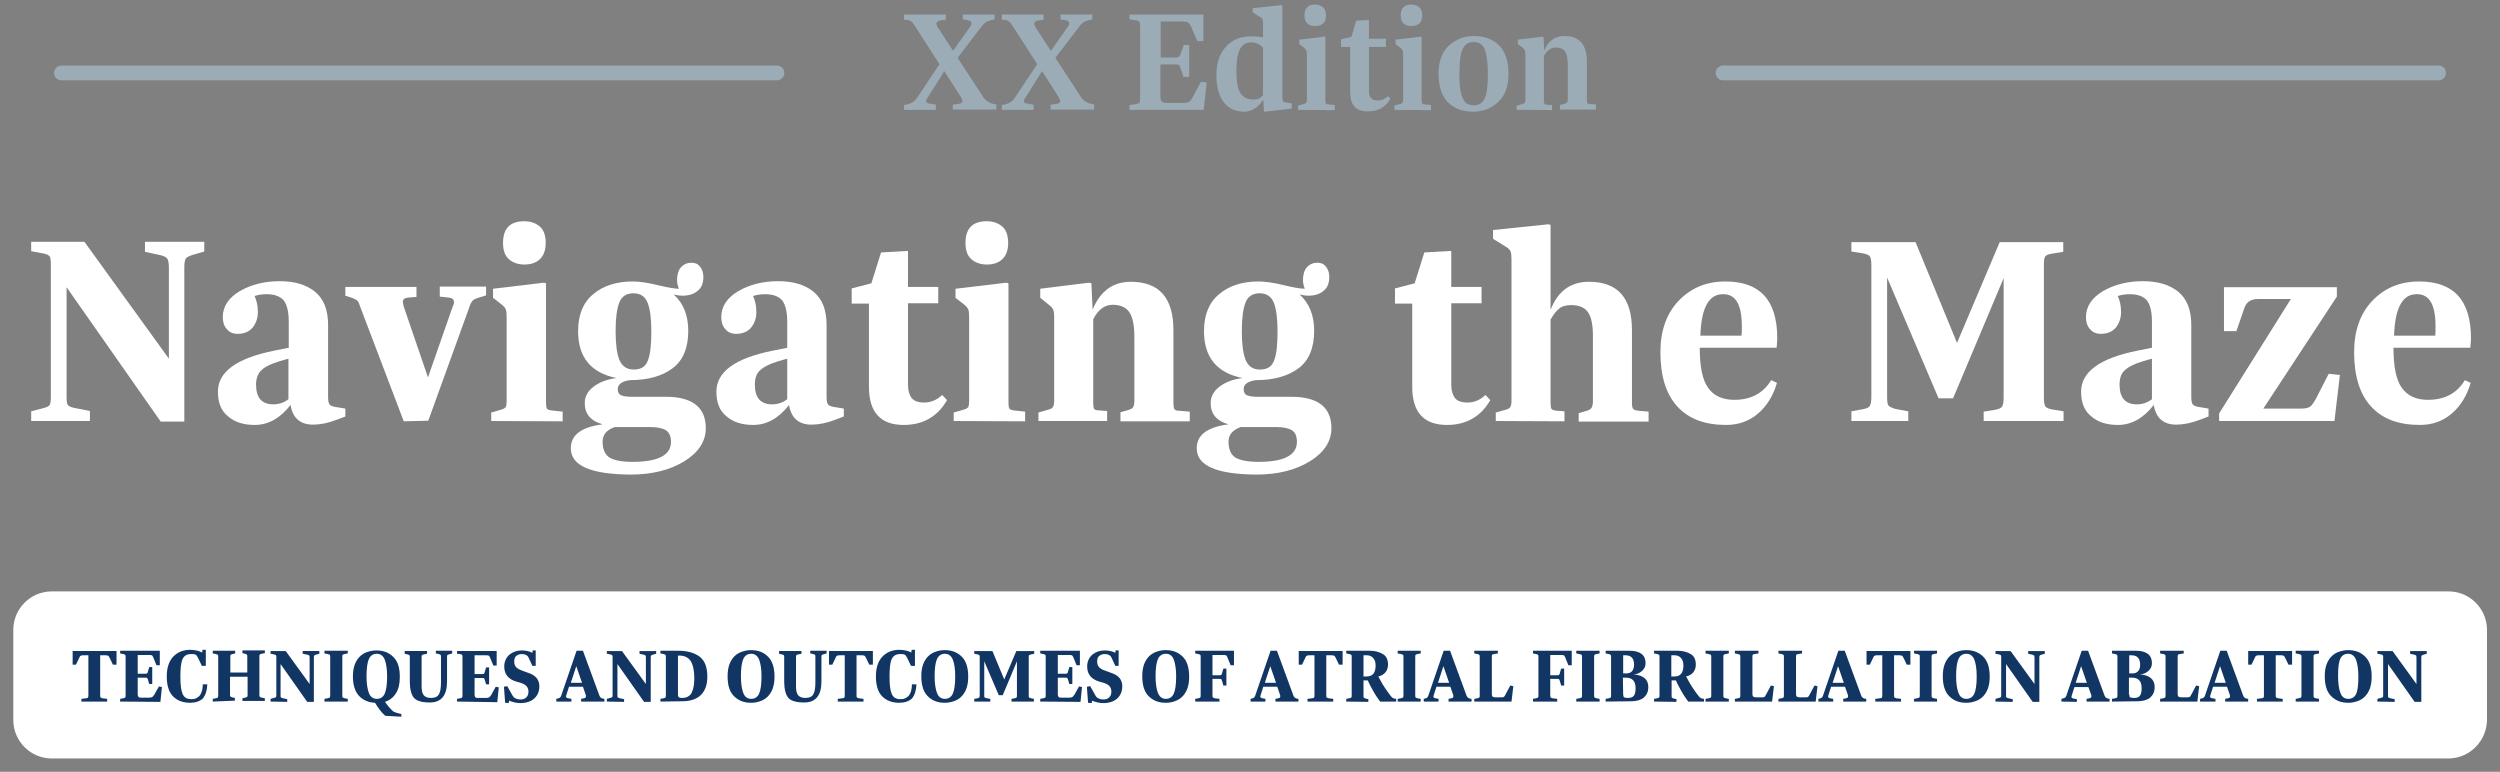 <?xml version="1.0" encoding="utf-8"?>
<!-- Generator: Adobe Illustrator 27.6.1, SVG Export Plug-In . SVG Version: 6.00 Build 0)  -->
<svg version="1.1" id="Calque_1" xmlns="http://www.w3.org/2000/svg" xmlns:xlink="http://www.w3.org/1999/xlink" x="0px" y="0px"
	 viewBox="0 0 826 255" style="enable-background:new 0 0 826 255;" xml:space="preserve">
<rect x="0" y="0" width="826" height="255" fill="#808080" stroke="none"/>
<style type="text/css">
	.st0{fill:#FFFFFF;}
	.st1{fill:none;stroke:#9BACB6;stroke-width:4.877;stroke-linecap:round;stroke-linejoin:round;stroke-miterlimit:10;}
	.st2{fill:#123663;}
	.st3{fill:#9BACB6;}
</style>
<g>
	<g>
		<path class="st0" d="M10.3,139.1v-3.2l3.8-1c1.3-0.3,2.1-0.7,2.3-1.1c0.3-0.4,0.4-1.4,0.4-2.8V87.6c0-1.5-0.1-2.5-0.4-2.9
			c-0.3-0.4-1.1-0.8-2.3-1L10.3,83v-3.1h17.6l27.9,38.6v-30c0-1.5-0.2-2.5-0.5-3C55,85,54.2,84.6,53,84.3l-5.1-1.1v-3.3h19.6v3.2
			l-3.8,1.1c-1.2,0.4-2,0.8-2.3,1.2c-0.3,0.5-0.5,1.4-0.5,2.8v51.1h-7.8L22,94.9v36c0,1.5,0.1,2.5,0.4,2.9s1.1,0.8,2.3,1l5,1v3.3
			L10.3,139.1L10.3,139.1z"/>
		<path class="st0" d="M72,129.4c0-6.5,6.1-11,18.4-13.5l5-1v-8.6c0-3.4-0.6-5.7-1.7-7.1c-1.2-1.3-3-2-5.6-2c-1.4,0-2.8,0.2-4,0.6
			c0.7,1.5,1.1,3.2,1.1,5.3c0,2-0.6,3.7-1.7,5.1c-1.2,1.4-2.8,2.1-5,2.1c-1.5,0-2.7-0.5-3.6-1.6c-0.9-1-1.3-2.4-1.3-3.9
			c0-3.5,1.9-6.4,5.6-8.6c3.8-2.2,8.2-3.3,13.2-3.3c5,0,8.9,1.2,11.7,3.5c2.9,2.4,4.3,6,4.3,11V131c0,1.2,0.1,2,0.4,2.5
			c0.2,0.4,0.8,0.7,1.7,0.9l3.6,0.6v2.6l-2.6,1c-3.1,1.2-5.7,1.7-8.1,1.7c-4.2,0-6.7-2.2-7.4-6.5c-3.4,4.4-7.4,6.6-11.8,6.6
			c-3.7,0-6.6-0.9-8.8-2.8C73.1,135.8,72,133.1,72,129.4z M84.6,127.1c0,4.3,1.9,6.5,5.7,6.5c1.9,0,3.6-0.6,5-1.7v-13.4l-3.1,0.9
			c-2.6,0.8-4.5,1.7-5.7,2.8C85.3,123.2,84.6,124.9,84.6,127.1z"/>
		<path class="st0" d="M133.4,139.2l-14.6-38.4c-0.2-0.8-0.5-1.3-0.9-1.6c-0.3-0.2-1-0.6-1.9-0.9l-1.9-0.6v-2.9h23.5v3.3l-2.6,0.2
			c-1.3,0.1-1.9,0.6-1.9,1.4c0,0.4,0.1,0.9,0.3,1.6l8,23.4l8.1-23.2c0.3-0.7,0.5-1.2,0.5-1.6c0-1-0.6-1.5-1.9-1.6l-2.8-0.3v-3.3
			h15.3v2.9l-2.3,0.7c-1,0.3-1.7,0.6-2.1,1c-0.4,0.4-0.8,1.1-1.1,2.1l-13.6,37.6L133.4,139.2L133.4,139.2z"/>
		<path class="st0" d="M162.3,139.1v-2.8l3.1-0.9c0.9-0.2,1.5-0.6,1.7-0.9c0.2-0.4,0.3-1,0.3-2v-27.8c0-1.2-0.1-2-0.3-2.5
			c-0.2-0.5-0.7-1.1-1.5-1.7l-2.7-2.1v-3l16.8-2l0.7,0.2V133c0,1,0.1,1.6,0.3,2c0.2,0.3,0.7,0.5,1.5,0.6l3.7,0.4v3.2L162.3,139.1
			L162.3,139.1z M173.2,87.4c-2,0-3.7-0.6-5-1.7c-1.3-1.1-2-2.9-2-5.4c0-4.8,2.3-7.2,7-7.2c2.1,0,3.8,0.6,5.1,1.7
			c1.3,1.1,2,2.9,2,5.5c0,2.4-0.7,4.2-2,5.4C177,86.9,175.3,87.4,173.2,87.4z"/>
		<path class="st0" d="M188.6,148.1c0-4.4,3.5-7,10.5-7.9c-3.9-1.1-5.9-3.4-5.9-7c0-2.2,1-4,3-5.5c2-1.5,4.5-2.4,7.5-2.8
			c-8.4-1.7-12.7-6.8-12.7-15.5c0-5.4,1.7-9.5,5-12.2c3.3-2.8,7.7-4.2,13-4.2c2.3,0,5,0.4,8.3,1.2c3.3,0.8,5.6,1.2,7,1.2
			c-0.4-1-0.6-2-0.6-2.8c0-1.8,0.4-3.3,1.3-4.3c0.9-1,2.1-1.5,3.5-1.5c1.2,0,2.1,0.4,2.8,1.3c0.7,0.9,1.1,2,1.1,3.4
			c0,2-0.6,3.6-1.9,4.6c-1.3,1.1-3,1.6-5.1,1.6c-0.7,0-1.6-0.1-2.8-0.4c3.2,2.9,4.8,6.9,4.8,12c0,5.6-1.7,9.8-5.2,12.4
			c-3.5,2.6-8.2,3.9-14.1,3.9c-2.7,0.4-4,1.4-4,3c0,1,0.4,1.7,1.1,2c0.8,0.3,1.9,0.5,3.5,0.5H220c8.8,0,13.2,3.5,13.2,10.4
			c0,4.3-2.4,8-7.1,10.9c-4.7,2.9-10.7,4.4-17.7,4.4C195.2,156.7,188.6,153.9,188.6,148.1z M199.1,145.9c0,2.6,0.8,4.3,2.3,5.3
			c1.6,0.9,4.1,1.4,7.6,1.4c8.4,0,12.7-2.2,12.7-6.6c0-1.8-0.6-3.1-1.6-3.8c-1.1-0.7-2.8-1.1-5.2-1.1h-11.8
			C200.3,142.1,199.1,143.7,199.1,145.9z M209.4,122.1c2.4,0,4-1,4.7-3.1c0.8-2.1,1.1-5.3,1.1-9.5c0-4.2-0.4-7.3-1.2-9.4
			c-0.8-2.1-2.4-3.2-4.7-3.2c-2.3,0-3.9,1-4.7,3.1c-0.8,2.1-1.2,5.2-1.2,9.4c0,4.2,0.4,7.3,1.2,9.4
			C205.5,121,207.1,122.1,209.4,122.1z"/>
		<path class="st0" d="M236.7,129.4c0-6.5,6.1-11,18.4-13.5l5-1v-8.6c0-3.4-0.6-5.7-1.7-7.1c-1.2-1.3-3-2-5.6-2
			c-1.4,0-2.8,0.2-4,0.6c0.7,1.5,1.1,3.2,1.1,5.3c0,2-0.6,3.7-1.7,5.1c-1.2,1.4-2.8,2.1-5,2.1c-1.5,0-2.7-0.5-3.6-1.6
			c-0.9-1-1.3-2.4-1.3-3.9c0-3.5,1.9-6.4,5.6-8.6c3.8-2.2,8.2-3.3,13.2-3.3c5,0,8.9,1.2,11.7,3.5c2.9,2.4,4.3,6,4.3,11V131
			c0,1.2,0.1,2,0.4,2.5c0.2,0.4,0.8,0.7,1.7,0.9l3.6,0.6v2.6l-2.6,1c-3.1,1.2-5.7,1.7-8.1,1.7c-4.2,0-6.7-2.2-7.4-6.5
			c-3.4,4.4-7.4,6.6-11.8,6.6c-3.7,0-6.6-0.9-8.8-2.8C237.8,135.8,236.7,133.1,236.7,129.4z M249.4,127.1c0,4.3,1.9,6.5,5.7,6.5
			c1.9,0,3.6-0.6,5-1.7v-13.4l-3.1,0.9c-2.6,0.8-4.5,1.7-5.7,2.8C250,123.2,249.4,124.9,249.4,127.1z"/>
		<path class="st0" d="M287.1,127.8v-27.5h-5.7v-5l6.5-1.7l3.2-10.2l8.9-0.5v11.9h10v5.4h-10v26.9c0,1.9,0.4,3.3,1.2,4.4
			c0.8,1,2.2,1.5,4.2,1.5c2.1,0,4.1-0.8,5.9-2.5l1.6,1.7c-3.1,5.4-7.9,8.2-14.3,8.2C290.9,140.4,287.1,136.2,287.1,127.8z"/>
		<path class="st0" d="M315.1,139.1v-2.8l3.1-0.9c0.9-0.2,1.5-0.6,1.7-0.9c0.2-0.4,0.3-1,0.3-2v-27.8c0-1.2-0.1-2-0.3-2.5
			c-0.2-0.5-0.7-1.1-1.5-1.7l-2.7-2.1v-3l16.8-2l0.7,0.2V133c0,1,0.1,1.6,0.3,2c0.2,0.3,0.7,0.5,1.5,0.6l3.7,0.4v3.2L315.1,139.1
			L315.1,139.1z M326,87.4c-2,0-3.7-0.6-5-1.7c-1.3-1.1-2-2.9-2-5.4c0-4.8,2.3-7.2,7-7.2c2.1,0,3.8,0.6,5.1,1.7c1.3,1.1,2,2.9,2,5.5
			c0,2.4-0.7,4.2-2,5.4C329.8,86.9,328.1,87.4,326,87.4z"/>
		<path class="st0" d="M343.1,139.1v-2.8l3.1-0.9c0.9-0.2,1.5-0.6,1.7-0.9c0.2-0.4,0.4-1,0.4-2v-27.8c0-1.2-0.1-2-0.4-2.5
			c-0.2-0.5-0.8-1.1-1.6-1.7l-2.6-2.1v-3l16.1-2l0.8,0.2l0.4,8.7c2.5-6.1,6.7-9.2,12.6-9.2c9.4,0,14.1,5.3,14.1,16v24
			c0,1,0.1,1.6,0.3,2c0.2,0.4,0.7,0.6,1.5,0.6l3.6,0.3v3.2h-22.9v-3l2.5-0.7c0.9-0.3,1.5-0.6,1.7-1c0.2-0.3,0.4-1,0.4-2v-21.2
			c0-3.9-0.6-6.6-1.7-8.2c-1.1-1.6-3-2.4-5.5-2.4c-2.6,0-4.8,1.6-6.4,4.8v27.6c0,1,0.1,1.7,0.3,2c0.2,0.3,0.8,0.5,1.7,0.5l2.6,0.2
			v3.3L343.1,139.1L343.1,139.1L343.1,139.1z"/>
		<path class="st0" d="M395.4,148.1c0-4.4,3.5-7,10.5-7.9c-3.9-1.1-5.9-3.4-5.9-7c0-2.2,1-4,3-5.5c2-1.5,4.5-2.4,7.5-2.8
			c-8.4-1.7-12.7-6.8-12.7-15.5c0-5.4,1.7-9.5,5-12.2c3.3-2.8,7.7-4.2,13-4.2c2.3,0,5,0.4,8.3,1.2c3.3,0.8,5.6,1.2,7,1.2
			c-0.4-1-0.6-2-0.6-2.8c0-1.8,0.4-3.3,1.3-4.3c0.9-1,2.1-1.5,3.5-1.5c1.2,0,2.1,0.4,2.8,1.3c0.7,0.9,1.1,2,1.1,3.4
			c0,2-0.6,3.6-1.9,4.6c-1.3,1.1-3,1.6-5.1,1.6c-0.7,0-1.6-0.1-2.8-0.4c3.2,2.9,4.8,6.9,4.8,12c0,5.6-1.7,9.8-5.2,12.4
			c-3.5,2.6-8.2,3.9-14.1,3.9c-2.7,0.4-4,1.4-4,3c0,1,0.4,1.7,1.1,2c0.8,0.3,1.9,0.5,3.5,0.5h11.2c8.8,0,13.2,3.5,13.2,10.4
			c0,4.3-2.4,8-7.1,10.9c-4.7,2.9-10.6,4.4-17.7,4.4C402,156.7,395.4,153.9,395.4,148.1z M405.9,145.9c0,2.6,0.8,4.3,2.3,5.3
			c1.6,0.9,4.1,1.4,7.6,1.4c8.4,0,12.7-2.2,12.7-6.6c0-1.8-0.5-3.1-1.6-3.8c-1.1-0.7-2.8-1.1-5.2-1.1h-11.8
			C407.2,142.1,405.9,143.7,405.9,145.9z M416.3,122.1c2.4,0,4-1,4.7-3.1c0.8-2.1,1.1-5.3,1.1-9.5c0-4.2-0.4-7.3-1.2-9.4
			c-0.8-2.1-2.4-3.2-4.7-3.2s-3.9,1-4.7,3.1c-0.8,2.1-1.2,5.2-1.2,9.4c0,4.2,0.4,7.3,1.2,9.4C412.4,121,413.9,122.1,416.3,122.1z"/>
		<path class="st0" d="M466.6,127.8v-27.5h-5.7v-5l6.5-1.7l3.2-10.2l8.9-0.5v11.9h10v5.4h-10v26.9c0,1.9,0.4,3.3,1.2,4.4
			c0.8,1,2.2,1.5,4.2,1.5c2.1,0,4.1-0.8,5.9-2.5l1.6,1.7c-3.1,5.4-7.9,8.2-14.3,8.2C470.4,140.4,466.6,136.2,466.6,127.8z"/>
		<path class="st0" d="M494.2,139.1v-2.8l3.2-0.9c0.9-0.2,1.4-0.6,1.6-0.9c0.2-0.4,0.4-1,0.4-2V85.7c0-1.2-0.1-2.1-0.3-2.6
			c-0.2-0.5-0.7-1.1-1.6-1.6l-4.2-2.6V76l18.3-1.9l0.7,0.2v28.1c2.4-6.2,6.6-9.3,12.7-9.3c9.5,0,14.2,5.3,14.2,16v24
			c0,1,0.1,1.6,0.4,2c0.2,0.3,0.8,0.5,1.7,0.6l3.4,0.3v3.3h-23.1v-2.8l2.4-0.7c0.9-0.2,1.5-0.6,1.8-1c0.3-0.4,0.5-1.2,0.5-2.2V111
			c0-3.6-0.5-6.2-1.6-7.8c-1.1-1.6-3-2.4-5.6-2.4c-1.7,0-3.1,0.4-4,1.2c-1,0.8-1.9,2-2.8,3.6V133c0,1,0.1,1.7,0.3,2.1
			c0.2,0.3,0.8,0.5,1.7,0.6l2.6,0.2v3.3L494.2,139.1L494.2,139.1L494.2,139.1z"/>
		<path class="st0" d="M548.6,116.4c0-7.1,2-12.8,6-17c4-4.2,9.1-6.4,15.5-6.4c11.4,0,17.1,6.2,17.1,18.7c0,1-0.1,2.1-0.2,3.2h-25.4
			c0,6.3,0.9,10.7,2.8,13.3c1.9,2.6,4.7,3.9,8.6,3.9c5.6,0,9.6-2.2,12.2-6.5l1.9,0.9c-1.2,4.2-3.3,7.6-6.2,10.1
			c-2.9,2.5-6.4,3.8-10.6,3.8c-7,0-12.4-2-16.1-6.1C550.5,130.3,548.6,124.3,548.6,116.4z M561.8,110.9h13.6
			c0.1-0.7,0.1-1.8,0.1-3.1c0-7.1-2-10.6-6.1-10.6C564.6,97.1,562.1,101.7,561.8,110.9z"/>
		<path class="st0" d="M611.7,139.1v-3.2l3.8-0.7c1.2-0.2,2-0.6,2.3-1.1c0.3-0.5,0.5-1.5,0.5-3.1V87.6c0-1.5-0.2-2.5-0.5-2.9
			c-0.3-0.4-1.1-0.8-2.3-1l-3.8-0.6v-3.1h21.2l13.7,33.3l14.1-33.3h21v3.2l-3.7,0.6c-1.3,0.2-2.1,0.6-2.3,1
			c-0.3,0.4-0.4,1.4-0.4,2.9v43.7c0,1.5,0.2,2.5,0.5,2.9c0.3,0.4,1.1,0.8,2.3,1l3.7,0.6v3.2h-26.4V136l3.8-0.6
			c1.2-0.2,2-0.6,2.3-1.1c0.3-0.5,0.5-1.4,0.5-2.9V91.9l-16.7,39.7l-4.8,0l-17-39.9V131c0,1.5,0.1,2.4,0.4,2.9
			c0.3,0.5,1.1,0.8,2.3,1.2l4.3,0.8v3.2L611.7,139.1L611.7,139.1L611.7,139.1z"/>
		<path class="st0" d="M687.6,129.4c0-6.5,6.1-11,18.4-13.5l5-1v-8.6c0-3.4-0.6-5.7-1.7-7.1c-1.2-1.3-3-2-5.6-2
			c-1.4,0-2.8,0.2-4,0.6c0.7,1.5,1.1,3.2,1.1,5.3c0,2-0.6,3.7-1.7,5.1c-1.2,1.4-2.8,2.1-5,2.1c-1.5,0-2.7-0.5-3.6-1.6
			c-0.9-1-1.3-2.4-1.3-3.9c0-3.5,1.9-6.4,5.6-8.6c3.8-2.2,8.2-3.3,13.2-3.3c5,0,8.9,1.2,11.7,3.5c2.9,2.4,4.3,6,4.3,11V131
			c0,1.2,0.1,2,0.4,2.5c0.2,0.4,0.8,0.7,1.7,0.9l3.6,0.6v2.6l-2.6,1c-3.1,1.2-5.7,1.7-8.1,1.7c-4.2,0-6.7-2.2-7.4-6.5
			c-3.4,4.4-7.4,6.6-11.8,6.6c-3.7,0-6.6-0.9-8.8-2.8C688.7,135.8,687.6,133.1,687.6,129.4z M700.3,127.1c0,4.3,1.9,6.5,5.7,6.5
			c1.9,0,3.6-0.6,5-1.7v-13.4l-3.1,0.9c-2.6,0.8-4.5,1.7-5.7,2.8C700.9,123.2,700.3,124.9,700.3,127.1z"/>
		<path class="st0" d="M733.2,139.1v-2.5l23.7-37.8H746c-2.2,0-3.7,0.9-4.4,2.8l-2.7,7.8h-4.1V94.9h37.3V98l-24.3,37h12.4
			c1.4,0,2.4-0.2,3-0.6c0.6-0.4,1.2-1.3,2-2.7l4.2-8.2l3.7,0.4l-1.8,15.2L733.2,139.1L733.2,139.1z"/>
		<path class="st0" d="M777.8,116.4c0-7.1,2-12.8,6-17c4-4.2,9.1-6.4,15.5-6.4c11.4,0,17.1,6.2,17.1,18.7c0,1-0.1,2.1-0.2,3.2h-25.4
			c0,6.3,0.9,10.7,2.8,13.3c1.9,2.6,4.7,3.9,8.6,3.9c5.6,0,9.6-2.2,12.2-6.5l1.9,0.9c-1.2,4.2-3.3,7.6-6.2,10.1
			c-2.9,2.5-6.4,3.8-10.6,3.8c-7,0-12.4-2-16.1-6.1C779.7,130.3,777.8,124.3,777.8,116.4z M791,110.9h13.6c0.1-0.7,0.1-1.8,0.1-3.1
			c0-7.1-2-10.6-6.1-10.6C793.8,97.1,791.3,101.7,791,110.9z"/>
	</g>
</g>
<line class="st1" x1="805.7" y1="24.1" x2="569.3" y2="24.1"/>
<path class="st0" d="M808.9,250.6H17.1c-7,0-12.7-5.7-12.7-12.7v-29.8c0-7,5.7-12.7,12.7-12.7h791.9c7,0,12.7,5.7,12.7,12.7v29.8
	C821.6,244.9,815.9,250.6,808.9,250.6"/>
<g>
	<g>
		<path class="st2" d="M26.9,231.8v-0.9l1.6-0.2c0.3-0.1,0.6-0.1,0.6-0.3c0.1-0.1,0.1-0.4,0.1-0.8v-13.1h-1.7
			c-0.5,0-0.8,0.1-0.9,0.2c-0.2,0.1-0.3,0.4-0.5,0.8l-1,2.1H24v-4.5h14.5v4.5h-1.2l-1-2.1c-0.2-0.4-0.4-0.7-0.5-0.8
			s-0.5-0.2-0.9-0.2h-1.8v13.1c0,0.4,0,0.7,0.1,0.8c0.1,0.1,0.3,0.2,0.6,0.3l1.6,0.2v0.9H26.9z"/>
		<path class="st2" d="M39.7,231.8v-0.9l1.1-0.2c0.3-0.1,0.6-0.2,0.6-0.3c0.1-0.1,0.1-0.4,0.1-0.8v-12.4c0-0.4,0-0.7-0.1-0.8
			c-0.1-0.1-0.3-0.2-0.6-0.3l-1.1-0.2v-0.9h13.1v4.8h-1.1l-1.1-2.7c-0.2-0.3-0.3-0.6-0.5-0.6c-0.2-0.1-0.6-0.1-1.1-0.1h-3.5v6.2h2.3
			c0.4,0,0.6,0,0.8-0.1c0.1-0.1,0.2-0.3,0.3-0.7l0.4-1.4h1v5.6h-1l-0.4-1.4c-0.1-0.3-0.2-0.5-0.3-0.6c-0.1-0.1-0.4-0.1-0.8-0.1h-2.3
			v5.5c0,0.4,0.1,0.7,0.3,0.9s0.5,0.2,1,0.2h2.5c0.5,0,0.8-0.1,1-0.2c0.2-0.1,0.4-0.4,0.7-0.8l1.5-2.7l1,0.2l-0.5,4.9L39.7,231.8
			L39.7,231.8z"/>
		<path class="st2" d="M62.8,232.2c-2.3,0-4.2-0.7-5.6-2.1c-1.4-1.4-2.1-3.6-2.1-6.6c0-2.8,0.7-5,2.1-6.5c1.4-1.5,3.3-2.3,5.6-2.3
			c1.5,0,2.9,0.3,4,0.9l0.1-0.9H68v5.3h-1.3l-1.3-2.7c-0.3-0.5-0.5-0.9-0.8-1c-0.3-0.2-0.8-0.2-1.5-0.2c-1.4,0-2.3,0.6-2.8,1.7
			c-0.5,1.1-0.7,3-0.7,5.8c0,2.5,0.2,4.4,0.7,5.6s1.4,1.8,2.8,1.8c0.8,0,1.4-0.1,1.9-0.4s0.9-0.6,1.2-1.1c0.3-0.5,0.5-1,0.6-1.5
			s0.2-1.2,0.2-1.9h1.5c-0.1,2.1-0.6,3.6-1.5,4.7C66,231.7,64.6,232.2,62.8,232.2z"/>
		<path class="st2" d="M70.3,231.8v-0.9l1.1-0.2c0.3-0.1,0.6-0.2,0.6-0.3c0.1-0.1,0.1-0.4,0.1-0.8v-12.4c0-0.4,0-0.7-0.1-0.8
			c-0.1-0.1-0.3-0.2-0.6-0.3l-1.1-0.2v-0.9h7.4v0.9l-0.9,0.2c-0.3,0.1-0.6,0.2-0.6,0.3c-0.1,0.1-0.1,0.4-0.1,0.8v5h5.6v-5.1
			c0-0.4,0-0.7-0.1-0.8c-0.1-0.1-0.3-0.2-0.6-0.3l-0.9-0.2v-0.9h7.4v0.9l-1.1,0.2c-0.3,0.1-0.6,0.2-0.6,0.3
			c-0.1,0.1-0.1,0.4-0.1,0.8v12.3c0,0.4,0,0.7,0.1,0.8c0.1,0.1,0.3,0.2,0.6,0.3l1.1,0.2v0.9h-7.4v-0.9l0.9-0.2
			c0.4-0.1,0.6-0.2,0.7-0.3c0.1-0.1,0.1-0.4,0.1-0.8v-5.8H76v5.7c0,0.4,0,0.7,0.1,0.8c0.1,0.1,0.3,0.2,0.6,0.3l0.9,0.2v0.9
			L70.3,231.8C70.3,231.8,70.3,231.8,70.3,231.8z"/>
		<path class="st2" d="M89.4,231.8v-0.9l1.1-0.3c0.4-0.1,0.6-0.2,0.7-0.3c0.1-0.1,0.1-0.4,0.1-0.8v-12.2c0-0.4,0-0.7-0.1-0.8
			c-0.1-0.1-0.3-0.2-0.7-0.3l-1.1-0.2v-0.9h5l7.9,10.9v-8.5c0-0.4,0-0.7-0.1-0.9c-0.1-0.1-0.3-0.2-0.6-0.3L100,216v-0.9h5.5v0.9
			l-1.1,0.3c-0.3,0.1-0.6,0.2-0.6,0.4c-0.1,0.1-0.1,0.4-0.1,0.8v14.4h-2.2l-8.8-12.5v10.2c0,0.4,0,0.7,0.1,0.8
			c0.1,0.1,0.3,0.2,0.7,0.3l1.4,0.3v0.9L89.4,231.8C89.4,231.8,89.4,231.8,89.4,231.8z"/>
		<path class="st2" d="M107.2,231.8v-0.9l1.1-0.2c0.4-0.1,0.6-0.2,0.7-0.3c0.1-0.1,0.1-0.4,0.1-0.8v-12.4c0-0.4,0-0.7-0.1-0.8
			c-0.1-0.1-0.3-0.2-0.7-0.3l-1.1-0.2v-0.9h7.7v0.9l-1.1,0.2c-0.3,0.1-0.6,0.2-0.6,0.3c-0.1,0.1-0.1,0.4-0.1,0.8v12.4
			c0,0.4,0,0.7,0.1,0.8c0.1,0.1,0.3,0.2,0.6,0.3l1.1,0.2v0.9L107.2,231.8L107.2,231.8z"/>
		<path class="st2" d="M127.3,236.5c-1.2-1-2.3-2.5-3.4-4.3c-2.2-0.1-4-0.9-5.3-2.3c-1.3-1.4-2-3.6-2-6.4c0-1.5,0.2-2.8,0.6-3.9
			c0.4-1.1,1-2,1.7-2.7c0.7-0.7,1.6-1.2,2.5-1.5c0.9-0.3,1.9-0.5,2.9-0.5c2.4,0,4.2,0.7,5.7,2.2s2.1,3.6,2.1,6.6
			c0,2.2-0.4,4-1.3,5.4c-0.9,1.4-2.1,2.3-3.6,2.8c0.3,0.4,0.7,1,1.4,1.8c0.6,0.7,1,1.1,1.4,1.4c0.4,0.2,0.9,0.4,1.7,0.6l0.9,0.2v0.9
			L127.3,236.5C127.3,236.5,127.3,236.5,127.3,236.5z M124.5,230.9c1.2,0,2.1-0.6,2.6-1.7s0.8-3,0.8-5.7c0-2.5-0.3-4.3-0.8-5.6
			c-0.5-1.2-1.4-1.9-2.6-1.9c-1.2,0-2.1,0.6-2.6,1.7c-0.5,1.1-0.8,3-0.8,5.7c0,2.5,0.3,4.3,0.8,5.6
			C122.4,230.3,123.3,230.9,124.5,230.9z"/>
		<path class="st2" d="M135.4,225.2v-7.9c0-0.4,0-0.7-0.1-0.8c-0.1-0.1-0.3-0.2-0.7-0.3l-0.9-0.2v-0.9h7.4v0.9l-1,0.2
			c-0.4,0.1-0.6,0.2-0.7,0.3s-0.1,0.4-0.1,0.8v9.4c0,1.4,0.2,2.4,0.7,3c0.5,0.6,1.3,0.9,2.4,0.9c1.3,0,2.2-0.4,2.6-1.2
			c0.5-0.8,0.7-2.1,0.7-4v-8.2c0-0.4,0-0.7-0.1-0.8c-0.1-0.1-0.3-0.2-0.6-0.3l-1-0.2v-0.9h5.4v0.9l-1.1,0.3
			c-0.3,0.1-0.5,0.2-0.5,0.3c-0.1,0.1-0.1,0.4-0.1,0.8v7.8c0,4.7-1.9,7-5.7,7c-2.6,0-4.4-0.5-5.3-1.6
			C135.9,229.5,135.4,227.7,135.4,225.2z"/>
		<path class="st2" d="M151,231.8v-0.9l1.1-0.2c0.3-0.1,0.6-0.2,0.6-0.3c0.1-0.1,0.1-0.4,0.1-0.8v-12.4c0-0.4,0-0.7-0.1-0.8
			c-0.1-0.1-0.3-0.2-0.6-0.3L151,216v-0.9h13.1v4.8H163l-1.1-2.7c-0.2-0.3-0.3-0.6-0.5-0.6c-0.2-0.1-0.6-0.1-1.1-0.1h-3.5v6.2h2.3
			c0.4,0,0.6,0,0.8-0.1c0.1-0.1,0.2-0.3,0.3-0.7l0.4-1.4h1v5.6h-1l-0.4-1.4c-0.1-0.3-0.2-0.5-0.3-0.6c-0.1-0.1-0.4-0.1-0.8-0.1h-2.3
			v5.5c0,0.4,0.1,0.7,0.3,0.9s0.5,0.2,1,0.2h2.5c0.5,0,0.8-0.1,1-0.2c0.2-0.1,0.4-0.4,0.7-0.8l1.5-2.7l1,0.2l-0.5,4.9L151,231.8
			L151,231.8z"/>
		<path class="st2" d="M166.9,232.2l-0.4-5.3l1.1-0.2l1.4,2.5c0.4,0.8,0.8,1.3,1.2,1.5c0.4,0.2,1,0.4,1.8,0.4c0.8,0,1.4-0.2,1.9-0.7
			s0.7-1.1,0.7-1.9c0-1.4-0.8-2.3-2.3-2.8l-1.7-0.5c-2.7-0.8-4-2.5-4-5c0-1.6,0.6-2.9,1.7-3.9c1.1-0.9,2.5-1.4,4.1-1.4
			c1.4,0,2.6,0.3,3.5,0.8l0.1-0.8h1v5.1h-1.1l-1.2-2.6c-0.2-0.5-0.5-0.8-0.9-1c-0.4-0.2-0.8-0.3-1.4-0.3c-0.7,0-1.3,0.2-1.8,0.6
			c-0.5,0.4-0.7,1-0.7,1.8c0,0.9,0.2,1.5,0.7,2c0.5,0.5,1.2,0.8,2,1.1l1.9,0.7c2.5,0.8,3.7,2.3,3.7,4.4c0,1.8-0.6,3.1-1.7,4.1
			c-1.1,1-2.7,1.5-4.6,1.5c-1.2,0-2.5-0.3-3.7-0.8l-0.1,0.8L166.9,232.2L166.9,232.2z"/>
		<path class="st2" d="M183.8,231.8v-0.9l0.4-0.1c0.4-0.1,0.6-0.2,0.8-0.3c0.1-0.1,0.3-0.3,0.4-0.6l5.1-14.9h2.1l5.4,14.7
			c0.2,0.6,0.6,1,1.1,1.1l0.6,0.1v0.9H192v-0.9l1-0.2c0.4-0.1,0.6-0.3,0.6-0.6c0-0.2,0-0.4-0.1-0.6l-0.9-2.6h-4.6l-0.8,2.5
			c-0.1,0.3-0.2,0.6-0.2,0.7c0,0.3,0.2,0.5,0.7,0.6l1.1,0.2v0.9L183.8,231.8L183.8,231.8L183.8,231.8z M188.6,225.6h3.7l-1.9-5.5
			L188.6,225.6z"/>
		<path class="st2" d="M200.5,231.8v-0.9l1.1-0.3c0.4-0.1,0.6-0.2,0.7-0.3c0.1-0.1,0.1-0.4,0.1-0.8v-12.2c0-0.4,0-0.7-0.1-0.8
			c-0.1-0.1-0.3-0.2-0.7-0.3l-1.1-0.2v-0.9h5l7.9,10.9v-8.5c0-0.4,0-0.7-0.1-0.9c-0.1-0.1-0.3-0.2-0.6-0.3l-1.4-0.3v-0.9h5.5v0.9
			l-1.1,0.3c-0.3,0.1-0.6,0.2-0.6,0.4c-0.1,0.1-0.1,0.4-0.1,0.8v14.4h-2.2l-8.8-12.5v10.2c0,0.4,0,0.7,0.1,0.8
			c0.1,0.1,0.3,0.2,0.7,0.3l1.4,0.3v0.9L200.5,231.8L200.5,231.8L200.5,231.8z"/>
		<path class="st2" d="M218.2,231.8v-0.9l1.1-0.2c0.3-0.1,0.6-0.2,0.6-0.3c0.1-0.1,0.1-0.4,0.1-0.8v-12.4c0-0.4,0-0.7-0.1-0.8
			c-0.1-0.1-0.3-0.2-0.6-0.3l-1.1-0.2v-0.9h5.9c3,0,5.4,0.7,7.1,2s2.5,3.5,2.5,6.6c0,2.6-0.7,4.6-2.1,6c-1.4,1.4-3.5,2.1-6.4,2.1
			L218.2,231.8L218.2,231.8z M224,229.6c0,0.4,0.1,0.6,0.3,0.8c0.2,0.1,0.5,0.2,1.1,0.2c0.8,0,1.5-0.2,2-0.5c0.5-0.3,1-0.8,1.2-1.4
			c0.3-0.6,0.5-1.3,0.6-2c0.1-0.7,0.2-1.6,0.2-2.5c0-2.6-0.4-4.5-1.2-5.8c-0.8-1.2-2.1-1.8-3.8-1.8H224V229.6z"/>
		<path class="st2" d="M248.2,232.2c-2.4,0-4.2-0.7-5.7-2.2s-2.1-3.6-2.1-6.6c0-1.5,0.2-2.8,0.6-3.9s1-2,1.7-2.7
			c0.7-0.7,1.6-1.2,2.5-1.5c0.9-0.3,1.9-0.5,2.9-0.5c2.4,0,4.2,0.7,5.7,2.2c1.4,1.4,2.1,3.6,2.1,6.6c0,1.5-0.2,2.8-0.6,3.9
			c-0.4,1.1-1,2-1.7,2.7c-0.7,0.7-1.6,1.2-2.5,1.5C250.2,232,249.3,232.2,248.2,232.2z M248.2,230.9c1.2,0,2.1-0.6,2.6-1.7
			s0.8-3,0.8-5.7c0-2.5-0.3-4.3-0.8-5.6c-0.5-1.2-1.4-1.9-2.6-1.9c-1.2,0-2.1,0.6-2.6,1.7c-0.5,1.1-0.8,3-0.8,5.7
			c0,2.5,0.3,4.3,0.8,5.6C246.1,230.3,247,230.9,248.2,230.9z"/>
		<path class="st2" d="M259.1,225.2v-7.9c0-0.4,0-0.7-0.1-0.8c-0.1-0.1-0.3-0.2-0.7-0.3l-0.9-0.2v-0.9h7.4v0.9l-1,0.2
			c-0.4,0.1-0.6,0.2-0.7,0.3s-0.1,0.4-0.1,0.8v9.4c0,1.4,0.2,2.4,0.7,3c0.5,0.6,1.3,0.9,2.4,0.9c1.3,0,2.2-0.4,2.6-1.2
			c0.5-0.8,0.7-2.1,0.7-4v-8.2c0-0.4,0-0.7-0.1-0.8c-0.1-0.1-0.3-0.2-0.6-0.3l-1-0.2v-0.9h5.4v0.9l-1.1,0.3
			c-0.3,0.1-0.5,0.2-0.5,0.3c-0.1,0.1-0.1,0.4-0.1,0.8v7.8c0,4.7-1.9,7-5.7,7c-2.6,0-4.4-0.5-5.3-1.6
			C259.6,229.5,259.1,227.7,259.1,225.2z"/>
		<path class="st2" d="M276.8,231.8v-0.9l1.6-0.2c0.3-0.1,0.6-0.1,0.6-0.3c0.1-0.1,0.1-0.4,0.1-0.8v-13.1h-1.7
			c-0.5,0-0.8,0.1-0.9,0.2c-0.2,0.1-0.3,0.4-0.5,0.8l-1,2.1h-1.1v-4.5h14.5v4.5h-1.2l-1-2.1c-0.2-0.4-0.4-0.7-0.5-0.8
			s-0.5-0.2-0.9-0.2H283v13.1c0,0.4,0,0.7,0.1,0.8s0.3,0.2,0.6,0.3l1.6,0.2v0.9H276.8z"/>
		<path class="st2" d="M297.1,232.2c-2.3,0-4.2-0.7-5.6-2.1c-1.4-1.4-2.1-3.6-2.1-6.6c0-2.8,0.7-5,2.1-6.5c1.4-1.5,3.3-2.3,5.6-2.3
			c1.5,0,2.9,0.3,4,0.9l0.1-0.9h1.1v5.3h-1.3l-1.3-2.7c-0.3-0.5-0.5-0.9-0.8-1c-0.3-0.2-0.8-0.2-1.5-0.2c-1.4,0-2.3,0.6-2.8,1.7
			c-0.5,1.1-0.7,3-0.7,5.8c0,2.5,0.2,4.4,0.7,5.6s1.4,1.8,2.8,1.8c0.8,0,1.4-0.1,1.9-0.4s0.9-0.6,1.2-1.1c0.3-0.5,0.5-1,0.6-1.5
			s0.2-1.2,0.2-1.9h1.5c-0.1,2.1-0.6,3.6-1.5,4.7C300.3,231.7,298.9,232.2,297.1,232.2z"/>
		<path class="st2" d="M312.2,232.2c-2.4,0-4.2-0.7-5.7-2.2c-1.4-1.4-2.1-3.6-2.1-6.6c0-1.5,0.2-2.8,0.6-3.9s1-2,1.7-2.7
			c0.7-0.7,1.6-1.2,2.5-1.5c0.9-0.3,1.9-0.5,2.9-0.5c2.4,0,4.2,0.7,5.7,2.2c1.4,1.4,2.1,3.6,2.1,6.6c0,1.5-0.2,2.8-0.6,3.9
			c-0.4,1.1-1,2-1.7,2.7c-0.7,0.7-1.6,1.2-2.5,1.5C314.2,232,313.2,232.2,312.2,232.2z M312.2,230.9c1.2,0,2.1-0.6,2.6-1.7
			s0.8-3,0.8-5.7c0-2.5-0.3-4.3-0.8-5.6c-0.5-1.2-1.4-1.9-2.6-1.9c-1.2,0-2.1,0.6-2.6,1.7c-0.5,1.1-0.8,3-0.8,5.7
			c0,2.5,0.3,4.3,0.8,5.6C310.1,230.3,311,230.9,312.2,230.9z"/>
		<path class="st2" d="M321.9,231.8v-0.9l1.1-0.2c0.3-0.1,0.6-0.2,0.6-0.3s0.1-0.4,0.1-0.9v-12.2c0-0.4,0-0.7-0.1-0.8
			c-0.1-0.1-0.3-0.2-0.6-0.3l-1.1-0.2v-0.9h6l3.9,9.4l4-9.4h5.9v0.9l-1,0.2c-0.4,0.1-0.6,0.2-0.7,0.3s-0.1,0.4-0.1,0.8v12.3
			c0,0.4,0,0.7,0.1,0.8s0.3,0.2,0.6,0.3l1,0.2v0.9h-7.4v-0.9l1.1-0.2c0.3-0.1,0.6-0.2,0.6-0.3c0.1-0.1,0.1-0.4,0.1-0.8v-11.1
			l-4.7,11.2l-1.3,0l-4.8-11.2v11.1c0,0.4,0,0.7,0.1,0.8c0.1,0.1,0.3,0.2,0.7,0.3l1.2,0.2v0.9L321.9,231.8L321.9,231.8L321.9,231.8z
			"/>
		<path class="st2" d="M343.7,231.8v-0.9l1.1-0.2c0.3-0.1,0.6-0.2,0.6-0.3c0.1-0.1,0.1-0.4,0.1-0.8v-12.4c0-0.4,0-0.7-0.1-0.8
			c-0.1-0.1-0.3-0.2-0.6-0.3l-1.1-0.2v-0.9h13.1v4.8h-1.1l-1.1-2.7c-0.2-0.3-0.3-0.6-0.5-0.6c-0.2-0.1-0.6-0.1-1.1-0.1h-3.5v6.2h2.3
			c0.4,0,0.6,0,0.8-0.1c0.1-0.1,0.2-0.3,0.3-0.7l0.4-1.4h1v5.6h-1l-0.4-1.4c-0.1-0.3-0.2-0.5-0.3-0.6c-0.1-0.1-0.4-0.1-0.8-0.1h-2.3
			v5.5c0,0.4,0.1,0.7,0.3,0.9s0.5,0.2,1,0.2h2.5c0.5,0,0.8-0.1,1-0.2c0.2-0.1,0.4-0.4,0.7-0.8l1.5-2.7l1,0.2l-0.5,4.9L343.7,231.8
			L343.7,231.8z"/>
		<path class="st2" d="M359.5,232.2l-0.4-5.3l1.1-0.2l1.4,2.5c0.4,0.8,0.8,1.3,1.2,1.5c0.4,0.2,1,0.4,1.8,0.4c0.8,0,1.4-0.2,1.9-0.7
			s0.7-1.1,0.7-1.9c0-1.4-0.8-2.3-2.3-2.8l-1.7-0.5c-2.7-0.8-4-2.5-4-5c0-1.6,0.6-2.9,1.7-3.9c1.1-0.9,2.5-1.4,4.1-1.4
			c1.4,0,2.6,0.3,3.5,0.8l0.1-0.8h1v5.1h-1.1l-1.2-2.6c-0.2-0.5-0.5-0.8-0.9-1c-0.4-0.2-0.8-0.3-1.4-0.3c-0.7,0-1.3,0.2-1.8,0.6
			c-0.5,0.4-0.7,1-0.7,1.8c0,0.9,0.2,1.5,0.7,2c0.5,0.5,1.1,0.8,2,1.1l1.9,0.7c2.5,0.8,3.7,2.3,3.7,4.4c0,1.8-0.6,3.1-1.7,4.1
			c-1.1,1-2.7,1.5-4.6,1.5c-1.2,0-2.5-0.3-3.7-0.8l-0.1,0.8L359.5,232.2L359.5,232.2z"/>
		<path class="st2" d="M385.2,232.2c-2.4,0-4.2-0.7-5.7-2.2c-1.4-1.4-2.1-3.6-2.1-6.6c0-1.5,0.2-2.8,0.6-3.9s1-2,1.7-2.7
			c0.7-0.7,1.6-1.2,2.5-1.5c0.9-0.3,1.9-0.5,2.9-0.5c2.4,0,4.2,0.7,5.7,2.2c1.4,1.4,2.1,3.6,2.1,6.6c0,1.5-0.2,2.8-0.6,3.9
			c-0.4,1.1-1,2-1.7,2.7c-0.7,0.7-1.6,1.2-2.5,1.5C387.3,232,386.3,232.2,385.2,232.2z M385.2,230.9c1.2,0,2.1-0.6,2.6-1.7
			s0.8-3,0.8-5.7c0-2.5-0.3-4.3-0.8-5.6s-1.4-1.9-2.6-1.9c-1.2,0-2.1,0.6-2.6,1.7c-0.5,1.1-0.8,3-0.8,5.7c0,2.5,0.3,4.3,0.8,5.6
			C383.2,230.3,384,230.9,385.2,230.9z"/>
		<path class="st2" d="M394.9,231.8v-0.9l1.1-0.2c0.3-0.1,0.6-0.2,0.6-0.3c0.1-0.1,0.1-0.4,0.1-0.8v-12.4c0-0.4,0-0.7-0.1-0.8
			c-0.1-0.1-0.3-0.2-0.6-0.3l-1.1-0.2v-0.9h12.8v4.8h-1.1l-1.1-2.7c-0.1-0.3-0.3-0.6-0.5-0.6c-0.2-0.1-0.6-0.1-1.1-0.1h-3.3v6.7h2.2
			c0.4,0,0.6,0,0.7-0.1c0.1-0.1,0.2-0.3,0.3-0.7l0.4-1.4h1v5.6h-1l-0.4-1.4c-0.1-0.3-0.2-0.6-0.3-0.7c-0.1-0.1-0.4-0.1-0.7-0.1h-2.2
			v5.2c0,0.4,0,0.7,0.1,0.9c0.1,0.1,0.3,0.2,0.6,0.3l1.6,0.2v0.9L394.9,231.8L394.9,231.8z"/>
		<path class="st2" d="M413.2,231.8v-0.9l0.4-0.1c0.4-0.1,0.6-0.2,0.7-0.3c0.1-0.1,0.3-0.3,0.4-0.6l5.1-14.9h2.1l5.4,14.7
			c0.2,0.6,0.6,1,1.1,1.1l0.6,0.1v0.9h-7.6v-0.9l1-0.2c0.4-0.1,0.6-0.3,0.6-0.6c0-0.2,0-0.4-0.1-0.6l-0.9-2.6h-4.6l-0.8,2.5
			c-0.1,0.3-0.2,0.6-0.2,0.7c0,0.3,0.2,0.5,0.6,0.6l1.1,0.2v0.9L413.2,231.8L413.2,231.8L413.2,231.8z M417.9,225.6h3.7l-1.9-5.5
			L417.9,225.6z"/>
		<path class="st2" d="M432,231.8v-0.9l1.6-0.2c0.3-0.1,0.6-0.1,0.6-0.3c0.1-0.1,0.1-0.4,0.1-0.8v-13.1h-1.7c-0.5,0-0.8,0.1-0.9,0.2
			c-0.2,0.1-0.3,0.4-0.5,0.8l-1,2.1h-1.1v-4.5h14.5v4.5h-1.2l-1-2.1c-0.2-0.4-0.4-0.7-0.5-0.8c-0.2-0.1-0.5-0.2-0.9-0.2h-1.8v13.1
			c0,0.4,0,0.7,0.1,0.8c0.1,0.1,0.3,0.2,0.6,0.3l1.6,0.2v0.9H432z"/>
		<path class="st2" d="M444.8,231.8v-0.9l1.1-0.2c0.3-0.1,0.6-0.2,0.6-0.3c0.1-0.1,0.1-0.4,0.1-0.8v-12.4c0-0.4,0-0.7-0.1-0.8
			c-0.1-0.1-0.3-0.2-0.6-0.3l-1.1-0.2v-0.9h7.7c1.8,0,3.2,0.4,4.4,1.1c1.2,0.7,1.7,1.9,1.7,3.5c0,1-0.3,1.9-0.9,2.6
			c-0.6,0.7-1.4,1.1-2.3,1.3c0.6,1.1,1.2,2.3,2,3.5c0.8,1.2,1.4,2.1,2,2.8c0.2,0.2,0.3,0.4,0.4,0.5c0.1,0.1,0.2,0.2,0.4,0.3
			c0.1,0.1,0.3,0.2,0.5,0.2l0.6,0.1v0.9H456c-0.6-0.8-1.4-1.9-2.3-3.5c-0.9-1.6-1.5-2.8-1.8-3.5h-1.4v4.9c0,0.4,0,0.7,0.1,0.8
			c0.1,0.1,0.3,0.2,0.6,0.3l0.9,0.2v0.9L444.8,231.8L444.8,231.8L444.8,231.8z M450.5,223.5h1.1c1.9,0,2.9-1.2,2.9-3.6
			c0-1.2-0.3-2-0.9-2.6c-0.6-0.6-1.3-0.8-2.1-0.8h-1L450.5,223.5L450.5,223.5z"/>
		<path class="st2" d="M461.8,231.8v-0.9l1.1-0.2c0.4-0.1,0.6-0.2,0.7-0.3c0.1-0.1,0.1-0.4,0.1-0.8v-12.4c0-0.4,0-0.7-0.1-0.8
			c-0.1-0.1-0.3-0.2-0.7-0.3l-1.1-0.2v-0.9h7.6v0.9l-1.1,0.2c-0.3,0.1-0.6,0.2-0.6,0.3c-0.1,0.1-0.1,0.4-0.1,0.8v12.4
			c0,0.4,0,0.7,0.1,0.8c0.1,0.1,0.3,0.2,0.6,0.3l1.1,0.2v0.9L461.8,231.8L461.8,231.8z"/>
		<path class="st2" d="M470.4,231.8v-0.9l0.4-0.1c0.4-0.1,0.6-0.2,0.7-0.3c0.1-0.1,0.3-0.3,0.4-0.6L477,215h2.1l5.4,14.7
			c0.2,0.6,0.6,1,1.1,1.1l0.6,0.1v0.9h-7.6v-0.9l1-0.2c0.4-0.1,0.6-0.3,0.6-0.6c0-0.2,0-0.4-0.1-0.6l-0.9-2.6h-4.6l-0.8,2.5
			c-0.1,0.3-0.2,0.6-0.2,0.7c0,0.3,0.2,0.5,0.6,0.6l1.1,0.2v0.9L470.4,231.8L470.4,231.8L470.4,231.8z M475.1,225.6h3.7l-1.9-5.5
			L475.1,225.6z"/>
		<path class="st2" d="M487.1,231.8v-0.9l1.1-0.2c0.3-0.1,0.6-0.2,0.6-0.3c0.1-0.1,0.1-0.4,0.1-0.8v-12.4c0-0.4,0-0.7-0.1-0.8
			c-0.1-0.1-0.3-0.2-0.6-0.3l-1.1-0.2v-0.9h7.8v0.9l-1.3,0.2c-0.3,0.1-0.6,0.1-0.6,0.3c-0.1,0.1-0.1,0.4-0.1,0.8v12.1
			c0,0.4,0.1,0.7,0.3,0.9c0.2,0.1,0.5,0.2,1,0.2h1.6c0.5,0,0.8,0,1-0.1s0.4-0.4,0.6-0.8l1.6-3l1,0.2l-0.6,5.1L487.1,231.8
			L487.1,231.8L487.1,231.8z"/>
		<path class="st2" d="M506.5,231.8v-0.9l1.1-0.2c0.3-0.1,0.6-0.2,0.6-0.3c0.1-0.1,0.1-0.4,0.1-0.8v-12.4c0-0.4,0-0.7-0.1-0.8
			c-0.1-0.1-0.3-0.2-0.6-0.3l-1.1-0.2v-0.9h12.8v4.8h-1.1l-1.1-2.7c-0.1-0.3-0.3-0.6-0.5-0.6c-0.2-0.1-0.6-0.1-1.1-0.1h-3.3v6.7h2.2
			c0.4,0,0.6,0,0.7-0.1c0.1-0.1,0.2-0.3,0.3-0.7l0.4-1.4h1v5.6h-1l-0.4-1.4c-0.1-0.3-0.2-0.6-0.3-0.7c-0.1-0.1-0.4-0.1-0.7-0.1h-2.2
			v5.2c0,0.4,0,0.7,0.1,0.9c0.1,0.1,0.3,0.2,0.6,0.3l1.6,0.2v0.9L506.5,231.8L506.5,231.8L506.5,231.8z"/>
		<path class="st2" d="M520.8,231.8v-0.9l1.1-0.2c0.4-0.1,0.6-0.2,0.7-0.3s0.1-0.4,0.1-0.8v-12.4c0-0.4,0-0.7-0.1-0.8
			c-0.1-0.1-0.3-0.2-0.7-0.3l-1.1-0.2v-0.9h7.7v0.9l-1.1,0.2c-0.3,0.1-0.6,0.2-0.6,0.3c-0.1,0.1-0.1,0.4-0.1,0.8v12.4
			c0,0.4,0,0.7,0.1,0.8c0.1,0.1,0.3,0.2,0.6,0.3l1.1,0.2v0.9L520.8,231.8L520.8,231.8z"/>
		<path class="st2" d="M530.5,231.8v-0.9l1.1-0.2c0.3-0.1,0.6-0.2,0.6-0.3c0.1-0.1,0.1-0.4,0.1-0.8v-12.4c0-0.4,0-0.7-0.1-0.8
			c-0.1-0.1-0.3-0.2-0.6-0.3l-1.1-0.2v-0.9h7.8c3.6,0,5.4,1.4,5.4,4.1c0,1.1-0.4,1.9-1.2,2.6c-0.8,0.7-1.7,1.1-2.8,1.1
			c3.3,0.3,4.9,1.7,4.9,4.2c0,1.5-0.5,2.6-1.5,3.5c-1,0.8-2.4,1.2-4.3,1.2L530.5,231.8L530.5,231.8z M536.3,222.5h1
			c0.8,0,1.4-0.2,1.9-0.7c0.4-0.5,0.7-1.2,0.7-2.2c0-2.1-1-3.1-2.9-3.1h-0.7L536.3,222.5L536.3,222.5z M536.3,229.4
			c0,0.5,0.1,0.8,0.3,1c0.2,0.1,0.6,0.2,1.3,0.2c0.8,0,1.5-0.2,1.9-0.7c0.4-0.5,0.6-1.3,0.6-2.5c0-2.4-1.1-3.5-3.2-3.5h-1
			L536.3,229.4L536.3,229.4z"/>
		<path class="st2" d="M546.5,231.8v-0.9l1.1-0.2c0.3-0.1,0.6-0.2,0.6-0.3c0.1-0.1,0.1-0.4,0.1-0.8v-12.4c0-0.4,0-0.7-0.1-0.8
			c-0.1-0.1-0.3-0.2-0.6-0.3l-1.1-0.2v-0.9h7.7c1.8,0,3.2,0.4,4.4,1.1c1.2,0.7,1.7,1.9,1.7,3.5c0,1-0.3,1.9-0.9,2.6
			c-0.6,0.7-1.4,1.1-2.3,1.3c0.6,1.1,1.2,2.3,2,3.5c0.8,1.2,1.4,2.1,2,2.8c0.2,0.2,0.3,0.4,0.4,0.5c0.1,0.1,0.2,0.2,0.4,0.3
			c0.1,0.1,0.3,0.2,0.5,0.2l0.6,0.1v0.9h-5.2c-0.6-0.8-1.4-1.9-2.3-3.5c-0.9-1.6-1.5-2.8-1.8-3.5h-1.4v4.9c0,0.4,0,0.7,0.1,0.8
			c0.1,0.1,0.3,0.2,0.6,0.3l0.9,0.2v0.9L546.5,231.8L546.5,231.8L546.5,231.8z M552.2,223.5h1.1c1.9,0,2.9-1.2,2.9-3.6
			c0-1.2-0.3-2-0.9-2.6c-0.6-0.6-1.3-0.8-2.1-0.8h-1L552.2,223.5L552.2,223.5z"/>
		<path class="st2" d="M563.5,231.8v-0.9l1.1-0.2c0.4-0.1,0.6-0.2,0.7-0.3s0.1-0.4,0.1-0.8v-12.4c0-0.4,0-0.7-0.1-0.8
			c-0.1-0.1-0.3-0.2-0.7-0.3l-1.1-0.2v-0.9h7.7v0.9l-1.1,0.2c-0.3,0.1-0.6,0.2-0.6,0.3c-0.1,0.1-0.1,0.4-0.1,0.8v12.4
			c0,0.4,0,0.7,0.1,0.8c0.1,0.1,0.3,0.2,0.6,0.3l1.1,0.2v0.9L563.5,231.8L563.5,231.8z"/>
		<path class="st2" d="M573.2,231.8v-0.9l1.1-0.2c0.3-0.1,0.6-0.2,0.6-0.3c0.1-0.1,0.1-0.4,0.1-0.8v-12.4c0-0.4,0-0.7-0.1-0.8
			c-0.1-0.1-0.3-0.2-0.6-0.3l-1.1-0.2v-0.9h7.8v0.9l-1.3,0.2c-0.3,0.1-0.6,0.1-0.6,0.3c-0.1,0.1-0.1,0.4-0.1,0.8v12.1
			c0,0.4,0.1,0.7,0.3,0.9c0.2,0.1,0.5,0.2,1,0.2h1.6c0.5,0,0.8,0,1-0.1c0.2-0.1,0.4-0.4,0.6-0.8l1.6-3l1,0.2l-0.6,5.1L573.2,231.8
			L573.2,231.8L573.2,231.8z"/>
		<path class="st2" d="M587.6,231.8v-0.9l1.1-0.2c0.3-0.1,0.6-0.2,0.6-0.3c0.1-0.1,0.1-0.4,0.1-0.8v-12.4c0-0.4,0-0.7-0.1-0.8
			c-0.1-0.1-0.3-0.2-0.6-0.3l-1.1-0.2v-0.9h7.8v0.9l-1.3,0.2c-0.3,0.1-0.6,0.1-0.6,0.3c-0.1,0.1-0.1,0.4-0.1,0.8v12.1
			c0,0.4,0.1,0.7,0.3,0.9c0.2,0.1,0.5,0.2,1,0.2h1.6c0.5,0,0.8,0,1-0.1c0.2-0.1,0.4-0.4,0.6-0.8l1.6-3l1,0.2l-0.6,5.1L587.6,231.8
			L587.6,231.8L587.6,231.8z"/>
		<path class="st2" d="M600.8,231.8v-0.9l0.4-0.1c0.4-0.1,0.6-0.2,0.7-0.3c0.1-0.1,0.3-0.3,0.4-0.6l5.1-14.9h2.1l5.4,14.7
			c0.2,0.6,0.6,1,1.1,1.1l0.6,0.1v0.9H609v-0.9l1-0.2c0.4-0.1,0.6-0.3,0.6-0.6c0-0.2,0-0.4-0.1-0.6l-0.9-2.6H605l-0.8,2.5
			c-0.1,0.3-0.2,0.6-0.2,0.7c0,0.3,0.2,0.5,0.6,0.6l1.1,0.2v0.9L600.8,231.8L600.8,231.8L600.8,231.8z M605.5,225.6h3.7l-1.9-5.5
			L605.5,225.6z"/>
		<path class="st2" d="M619.6,231.8v-0.9l1.6-0.2c0.3-0.1,0.6-0.1,0.6-0.3c0.1-0.1,0.1-0.4,0.1-0.8v-13.1h-1.7
			c-0.5,0-0.8,0.1-0.9,0.2c-0.2,0.1-0.3,0.4-0.5,0.8l-1,2.1h-1.1v-4.5h14.5v4.5H630l-1-2.1c-0.2-0.4-0.4-0.7-0.5-0.8
			c-0.2-0.1-0.5-0.2-0.9-0.2h-1.8v13.1c0,0.4,0,0.7,0.1,0.8s0.3,0.2,0.6,0.3l1.6,0.2v0.9H619.6z"/>
		<path class="st2" d="M632.4,231.8v-0.9l1.1-0.2c0.4-0.1,0.6-0.2,0.7-0.3c0.1-0.1,0.1-0.4,0.1-0.8v-12.4c0-0.4,0-0.7-0.1-0.8
			c-0.1-0.1-0.3-0.2-0.7-0.3l-1.1-0.2v-0.9h7.6v0.9l-1.1,0.2c-0.3,0.1-0.6,0.2-0.6,0.3c-0.1,0.1-0.1,0.4-0.1,0.8v12.4
			c0,0.4,0,0.7,0.1,0.8c0.1,0.1,0.3,0.2,0.6,0.3l1.1,0.2v0.9L632.4,231.8L632.4,231.8z"/>
		<path class="st2" d="M649.7,232.2c-2.4,0-4.2-0.7-5.7-2.2c-1.4-1.4-2.1-3.6-2.1-6.6c0-1.5,0.2-2.8,0.6-3.9s1-2,1.7-2.7
			c0.7-0.7,1.6-1.2,2.5-1.5c0.9-0.3,1.9-0.5,2.9-0.5c2.4,0,4.2,0.7,5.7,2.2c1.4,1.4,2.1,3.6,2.1,6.6c0,1.5-0.2,2.8-0.6,3.9
			c-0.4,1.1-1,2-1.7,2.7c-0.7,0.7-1.6,1.2-2.5,1.5C651.7,232,650.8,232.2,649.7,232.2z M649.7,230.9c1.2,0,2.1-0.6,2.6-1.7
			s0.8-3,0.8-5.7c0-2.5-0.3-4.3-0.8-5.6c-0.5-1.2-1.4-1.9-2.6-1.9c-1.2,0-2.1,0.6-2.6,1.7s-0.8,3-0.8,5.7c0,2.5,0.3,4.3,0.8,5.6
			C647.6,230.3,648.5,230.9,649.7,230.9z"/>
		<path class="st2" d="M659.3,231.8v-0.9l1.1-0.3c0.4-0.1,0.6-0.2,0.7-0.3c0.1-0.1,0.1-0.4,0.1-0.8v-12.2c0-0.4,0-0.7-0.1-0.8
			c-0.1-0.1-0.3-0.2-0.7-0.3l-1.1-0.2v-0.9h5l7.9,10.9v-8.5c0-0.4,0-0.7-0.1-0.9c-0.1-0.1-0.3-0.2-0.6-0.3l-1.4-0.3v-0.9h5.5v0.9
			l-1.1,0.3c-0.3,0.1-0.6,0.2-0.6,0.4c-0.1,0.1-0.1,0.4-0.1,0.8v14.4h-2.2l-8.8-12.5v10.2c0,0.4,0,0.7,0.1,0.8
			c0.1,0.1,0.3,0.2,0.7,0.3l1.4,0.3v0.9L659.3,231.8L659.3,231.8L659.3,231.8z"/>
		<path class="st2" d="M681.1,231.8v-0.9l0.4-0.1c0.4-0.1,0.6-0.2,0.8-0.3c0.1-0.1,0.3-0.3,0.4-0.6l5.1-14.9h2.1l5.4,14.7
			c0.2,0.6,0.6,1,1.1,1.1l0.6,0.1v0.9h-7.6v-0.9l1-0.2c0.4-0.1,0.6-0.3,0.6-0.6c0-0.2,0-0.4-0.1-0.6L690,227h-4.6l-0.8,2.5
			c-0.1,0.3-0.2,0.6-0.2,0.7c0,0.3,0.2,0.5,0.7,0.6l1.1,0.2v0.9L681.1,231.8L681.1,231.8L681.1,231.8z M685.8,225.6h3.7l-1.9-5.5
			L685.8,225.6z"/>
		<path class="st2" d="M697.8,231.8v-0.9l1.1-0.2c0.3-0.1,0.6-0.2,0.6-0.3c0.1-0.1,0.1-0.4,0.1-0.8v-12.4c0-0.4,0-0.7-0.1-0.8
			c-0.1-0.1-0.3-0.2-0.6-0.3l-1.1-0.2v-0.9h7.8c3.6,0,5.4,1.4,5.4,4.1c0,1.1-0.4,1.9-1.2,2.6c-0.8,0.7-1.7,1.1-2.8,1.1
			c3.3,0.3,4.9,1.7,4.9,4.2c0,1.5-0.5,2.6-1.5,3.5c-1,0.8-2.4,1.2-4.3,1.2L697.8,231.8L697.8,231.8z M703.5,222.5h1
			c0.8,0,1.4-0.2,1.9-0.7s0.7-1.2,0.7-2.2c0-2.1-1-3.1-2.9-3.1h-0.7L703.5,222.5L703.5,222.5L703.5,222.5z M703.5,229.4
			c0,0.5,0.1,0.8,0.3,1c0.2,0.1,0.6,0.2,1.3,0.2c0.8,0,1.5-0.2,1.9-0.7c0.4-0.5,0.6-1.3,0.6-2.5c0-2.4-1.1-3.5-3.2-3.5h-1V229.4
			L703.5,229.4z"/>
		<path class="st2" d="M713.7,231.8v-0.9l1.1-0.2c0.3-0.1,0.6-0.2,0.6-0.3c0.1-0.1,0.1-0.4,0.1-0.8v-12.4c0-0.4,0-0.7-0.1-0.8
			c-0.1-0.1-0.3-0.2-0.6-0.3l-1.1-0.2v-0.9h7.8v0.9l-1.3,0.2c-0.3,0.1-0.6,0.1-0.6,0.3c-0.1,0.1-0.1,0.4-0.1,0.8v12.1
			c0,0.4,0.1,0.7,0.3,0.9c0.2,0.1,0.5,0.2,1,0.2h1.6c0.5,0,0.8,0,1-0.1c0.2-0.1,0.4-0.4,0.6-0.8l1.6-3l1,0.2l-0.6,5.1L713.7,231.8
			L713.7,231.8L713.7,231.8z"/>
		<path class="st2" d="M726.9,231.8v-0.9l0.4-0.1c0.4-0.1,0.6-0.2,0.8-0.3c0.1-0.1,0.3-0.3,0.4-0.6l5.1-14.9h2.1l5.4,14.7
			c0.2,0.6,0.6,1,1.1,1.1l0.6,0.1v0.9h-7.6v-0.9l1-0.2c0.4-0.1,0.6-0.3,0.6-0.6c0-0.2,0-0.4-0.1-0.6l-0.9-2.6h-4.6l-0.8,2.5
			c-0.1,0.3-0.2,0.6-0.2,0.7c0,0.3,0.2,0.5,0.7,0.6l1.1,0.2v0.9L726.9,231.8L726.9,231.8L726.9,231.8z M731.7,225.6h3.7l-1.9-5.5
			L731.7,225.6z"/>
		<path class="st2" d="M745.7,231.8v-0.9l1.6-0.2c0.3-0.1,0.6-0.1,0.6-0.3c0.1-0.1,0.1-0.4,0.1-0.8v-13.1h-1.7
			c-0.5,0-0.8,0.1-0.9,0.2c-0.2,0.1-0.3,0.4-0.5,0.8l-1,2.1h-1.1v-4.5h14.5v4.5h-1.2l-1-2.1c-0.2-0.4-0.4-0.7-0.5-0.8
			c-0.2-0.1-0.5-0.2-0.9-0.2h-1.8v13.1c0,0.4,0,0.7,0.1,0.8s0.3,0.2,0.6,0.3l1.6,0.2v0.9H745.7z"/>
		<path class="st2" d="M758.5,231.8v-0.9l1.1-0.2c0.4-0.1,0.6-0.2,0.7-0.3c0.1-0.1,0.1-0.4,0.1-0.8v-12.4c0-0.4,0-0.7-0.1-0.8
			c-0.1-0.1-0.3-0.2-0.7-0.3l-1.1-0.2v-0.9h7.7v0.9l-1.1,0.2c-0.3,0.1-0.6,0.2-0.6,0.3c-0.1,0.1-0.1,0.4-0.1,0.8v12.4
			c0,0.4,0,0.7,0.1,0.8c0.1,0.1,0.3,0.2,0.6,0.3l1.1,0.2v0.9L758.5,231.8L758.5,231.8z"/>
		<path class="st2" d="M775.9,232.2c-2.4,0-4.2-0.7-5.7-2.2c-1.4-1.4-2.1-3.6-2.1-6.6c0-1.5,0.2-2.8,0.6-3.9s1-2,1.7-2.7
			c0.7-0.7,1.6-1.2,2.5-1.5c0.9-0.3,1.9-0.5,2.9-0.5c2.4,0,4.2,0.7,5.7,2.2s2.1,3.6,2.1,6.6c0,1.5-0.2,2.8-0.6,3.9
			c-0.4,1.1-1,2-1.7,2.7c-0.7,0.7-1.6,1.2-2.5,1.5C777.9,232,776.9,232.2,775.9,232.2z M775.9,230.9c1.2,0,2.1-0.6,2.6-1.7
			c0.5-1.1,0.7-3,0.7-5.7c0-2.5-0.3-4.3-0.8-5.6c-0.5-1.2-1.4-1.9-2.6-1.9c-1.2,0-2.1,0.6-2.6,1.7s-0.7,3-0.7,5.7
			c0,2.5,0.3,4.3,0.8,5.6C773.8,230.3,774.6,230.9,775.9,230.9z"/>
		<path class="st2" d="M785.5,231.8v-0.9l1.1-0.3c0.4-0.1,0.6-0.2,0.7-0.3c0.1-0.1,0.1-0.4,0.1-0.8v-12.2c0-0.4,0-0.7-0.1-0.8
			c-0.1-0.1-0.3-0.2-0.7-0.3l-1.1-0.2v-0.9h5l7.9,10.9v-8.5c0-0.4,0-0.7-0.1-0.9c-0.1-0.1-0.3-0.2-0.6-0.3l-1.4-0.3v-0.9h5.5v0.9
			l-1.1,0.3c-0.3,0.1-0.6,0.2-0.6,0.4c-0.1,0.1-0.1,0.4-0.1,0.8v14.4h-2.2l-8.8-12.5v10.2c0,0.4,0,0.7,0.1,0.8
			c0.1,0.1,0.3,0.2,0.7,0.3l1.4,0.3v0.9L785.5,231.8L785.5,231.8z"/>
	</g>
</g>
<line class="st1" x1="256.7" y1="24.1" x2="20.3" y2="24.1"/>
<g>
	<path class="st3" d="M298.7,36.3v-1.6l1.1-0.2c1.4-0.4,2.4-1,3-1.9l7.6-11.4L301.9,8c-0.5-0.8-1.1-1.2-2-1.4l-1.2-0.1V4.8h13.8v1.7
		l-2,0.3c-0.7,0.2-1.1,0.5-1.1,1c0,0.2,0.1,0.6,0.3,1l5.2,8l5.5-7.8c0.4-0.5,0.6-1,0.6-1.3c0-0.5-0.4-0.8-1.1-1l-1.8-0.3V4.8h10.5
		v1.6l-1.3,0.3c-1.3,0.3-2.4,1.1-3.1,2.2l-7.8,10.2l8.6,13.2c0.7,1,1.8,1.7,3.1,2l1.1,0.2v1.7h-14.4v-1.6l2-0.3
		c0.8-0.1,1.2-0.4,1.2-0.9c0-0.3-0.2-0.7-0.5-1.3l-5.5-8.6l-5.4,8.6c-0.4,0.5-0.6,0.9-0.6,1.3c0,0.5,0.4,0.7,1.1,0.8l2.1,0.4v1.7
		L298.7,36.3L298.7,36.3z"/>
	<path class="st3" d="M331,36.3v-1.6l1.1-0.2c1.4-0.4,2.4-1,3-1.9l7.6-11.4L334.2,8c-0.5-0.8-1.1-1.2-2-1.4L331,6.5V4.8h13.8v1.7
		l-2,0.3c-0.7,0.2-1.1,0.5-1.1,1c0,0.2,0.1,0.6,0.3,1l5.2,8l5.5-7.8c0.4-0.5,0.6-1,0.6-1.3c0-0.5-0.4-0.8-1.1-1l-1.8-0.3V4.8h10.5
		v1.6l-1.3,0.3c-1.3,0.3-2.4,1.1-3.1,2.2l-7.8,10.2l8.6,13.2c0.7,1,1.8,1.7,3.1,2l1.1,0.2v1.7h-14.4v-1.6l2-0.3
		c0.8-0.1,1.2-0.4,1.2-0.9c0-0.3-0.2-0.7-0.5-1.3l-5.5-8.6l-5.4,8.6c-0.4,0.5-0.6,0.9-0.6,1.3c0,0.5,0.4,0.7,1.1,0.8l2.1,0.4v1.7
		L331,36.3L331,36.3z"/>
	<path class="st3" d="M373.2,36.3v-1.6l2.1-0.3c0.6-0.1,1.1-0.3,1.2-0.5s0.2-0.8,0.2-1.6V8.8c0-0.8-0.1-1.3-0.2-1.6
		c-0.2-0.2-0.6-0.4-1.2-0.5l-2.1-0.3V4.8h24.4v8.8h-2l-2.1-4.9c-0.3-0.6-0.6-1.1-1-1.3s-1.1-0.3-2-0.3h-7V19h4.8
		c0.7,0,1.1-0.1,1.3-0.3c0.2-0.2,0.4-0.6,0.6-1.2l0.9-2.6h1.8v10.5H391l-0.9-2.7c-0.2-0.6-0.4-1.1-0.6-1.2c-0.2-0.2-0.7-0.2-1.3-0.2
		h-4.8V32c0,0.8,0.2,1.3,0.5,1.6c0.3,0.3,1,0.4,1.9,0.4h5.2c0.9,0,1.5-0.1,1.9-0.4c0.4-0.2,0.8-0.8,1.2-1.6l2.7-5l1.9,0.3l-1,9
		L373.2,36.3L373.2,36.3z"/>
	<path class="st3" d="M411.1,36.9c-3,0-5.3-1.1-6.9-3.3c-1.6-2.2-2.3-5.2-2.3-8.9c0-3.8,1-6.9,3.1-9.2c2-2.3,4.8-3.5,8.3-3.5
		c1.6,0,2.9,0.1,4,0.4V7.7c0-0.7-0.1-1.1-0.2-1.4c-0.1-0.3-0.4-0.5-0.9-0.8l-2.3-1.4V2.7l9.4-1l0.4,0.1v30.3c0,0.6,0.1,1,0.2,1.3
		c0.1,0.2,0.5,0.4,1,0.5l1.9,0.2v1.8l-8.9,1l-0.3-0.1l-0.2-3.9C415.6,35.6,413.5,36.9,411.1,36.9z M414.3,32.9c1.3,0,2.3-0.5,3-1.5
		V15.8c-1.1-1.2-2.3-1.8-3.8-1.8c-1.7,0-3,0.7-3.8,2.2c-0.8,1.5-1.2,3.9-1.2,7.3c0,3.4,0.4,5.7,1.3,7.2
		C410.7,32.2,412.2,32.9,414.3,32.9z"/>
	<path class="st3" d="M428.9,36.3v-1.4l1.8-0.5c0.5-0.1,0.8-0.3,0.9-0.5c0.1-0.2,0.2-0.6,0.2-1.1V17.9c0-0.6-0.1-1-0.2-1.3
		c-0.1-0.2-0.4-0.5-0.8-0.9l-1.5-1.1v-1.5l8.3-1l0.3,0.1v21c0,0.5,0.1,0.9,0.2,1c0.1,0.2,0.4,0.3,0.8,0.3l2.1,0.2v1.7L428.9,36.3
		L428.9,36.3z M434.5,8.6c-2.3,0-3.5-1.2-3.5-3.5c0-2.4,1.2-3.6,3.5-3.6c1,0,1.9,0.3,2.6,0.9c0.7,0.6,1,1.5,1,2.7s-0.3,2.1-1,2.7
		C436.4,8.4,435.5,8.6,434.5,8.6z"/>
	<path class="st3" d="M446.1,30.5v-15h-3V13l3.4-0.8l1.6-5.4l4.2-0.2v6.2h5.6v2.7h-5.6v14.5c0,1.1,0.2,1.9,0.7,2.4
		c0.4,0.5,1.2,0.8,2.3,0.8c1.2,0,2.3-0.5,3.3-1.4l0.8,0.8c-1.6,2.8-4,4.2-7.4,4.2C448.1,36.9,446.1,34.8,446.1,30.5z"/>
	<path class="st3" d="M460.7,36.3v-1.4l1.8-0.5c0.5-0.1,0.8-0.3,0.9-0.5c0.1-0.2,0.2-0.6,0.2-1.1V17.9c0-0.6-0.1-1-0.2-1.3
		c-0.1-0.2-0.4-0.5-0.8-0.9l-1.5-1.1v-1.5l8.3-1l0.3,0.1v21c0,0.5,0.1,0.9,0.2,1c0.1,0.2,0.4,0.3,0.8,0.3l2.1,0.2v1.7L460.7,36.3
		L460.7,36.3z M466.3,8.6c-2.3,0-3.5-1.2-3.5-3.5c0-2.4,1.2-3.6,3.5-3.6c1,0,1.9,0.3,2.6,0.9c0.7,0.6,1,1.5,1,2.7s-0.3,2.1-1,2.7
		C468.2,8.4,467.3,8.6,466.3,8.6z"/>
	<path class="st3" d="M475.3,24.4c0-4.1,1.1-7.2,3.4-9.3s5-3.2,8.2-3.2c3.5,0,6.3,1,8.4,3.1c2.1,2.1,3.1,5.2,3.1,9.4
		c0,4.1-1.1,7.2-3.4,9.3c-2.2,2.1-5,3.2-8.2,3.2c-3.5,0-6.3-1-8.4-3.1C476.4,31.7,475.3,28.6,475.3,24.4z M483.2,32.3
		c0.7,1.7,1.9,2.5,3.7,2.5s3-0.8,3.7-2.4c0.7-1.6,1-4.3,1-8.1c0-3.6-0.4-6.2-1-7.9c-0.7-1.7-1.9-2.5-3.7-2.5s-3,0.8-3.7,2.4
		c-0.7,1.6-1,4.3-1,8.1C482.1,28,482.5,30.7,483.2,32.3z"/>
	<path class="st3" d="M501.1,36.3v-1.4l1.8-0.5c0.5-0.1,0.8-0.3,0.9-0.5c0.1-0.2,0.2-0.6,0.2-1.1V17.9c0-0.6-0.1-1-0.2-1.3
		c-0.1-0.3-0.4-0.6-0.8-0.9l-1.5-1.1v-1.5l8.1-1l0.4,0.1l0.2,4.6c1.3-3.3,3.5-4.9,6.7-4.9c4.9,0,7.4,2.8,7.4,8.4v12.8
		c0,0.5,0.1,0.9,0.2,1c0.1,0.2,0.4,0.3,0.8,0.3l2,0.1v1.7h-11.9v-1.5l1.5-0.4c0.5-0.2,0.8-0.3,0.9-0.5c0.1-0.2,0.2-0.5,0.2-1V21.5
		c0-2.1-0.3-3.6-0.9-4.5c-0.6-0.9-1.6-1.3-3.1-1.3c-1.5,0-2.8,0.9-3.9,2.8v14.7c0,0.6,0.1,0.9,0.2,1.1s0.4,0.3,0.9,0.3l1.6,0.1v1.7
		C512.8,36.3,501.1,36.3,501.1,36.3z"/>
</g>
</svg>
